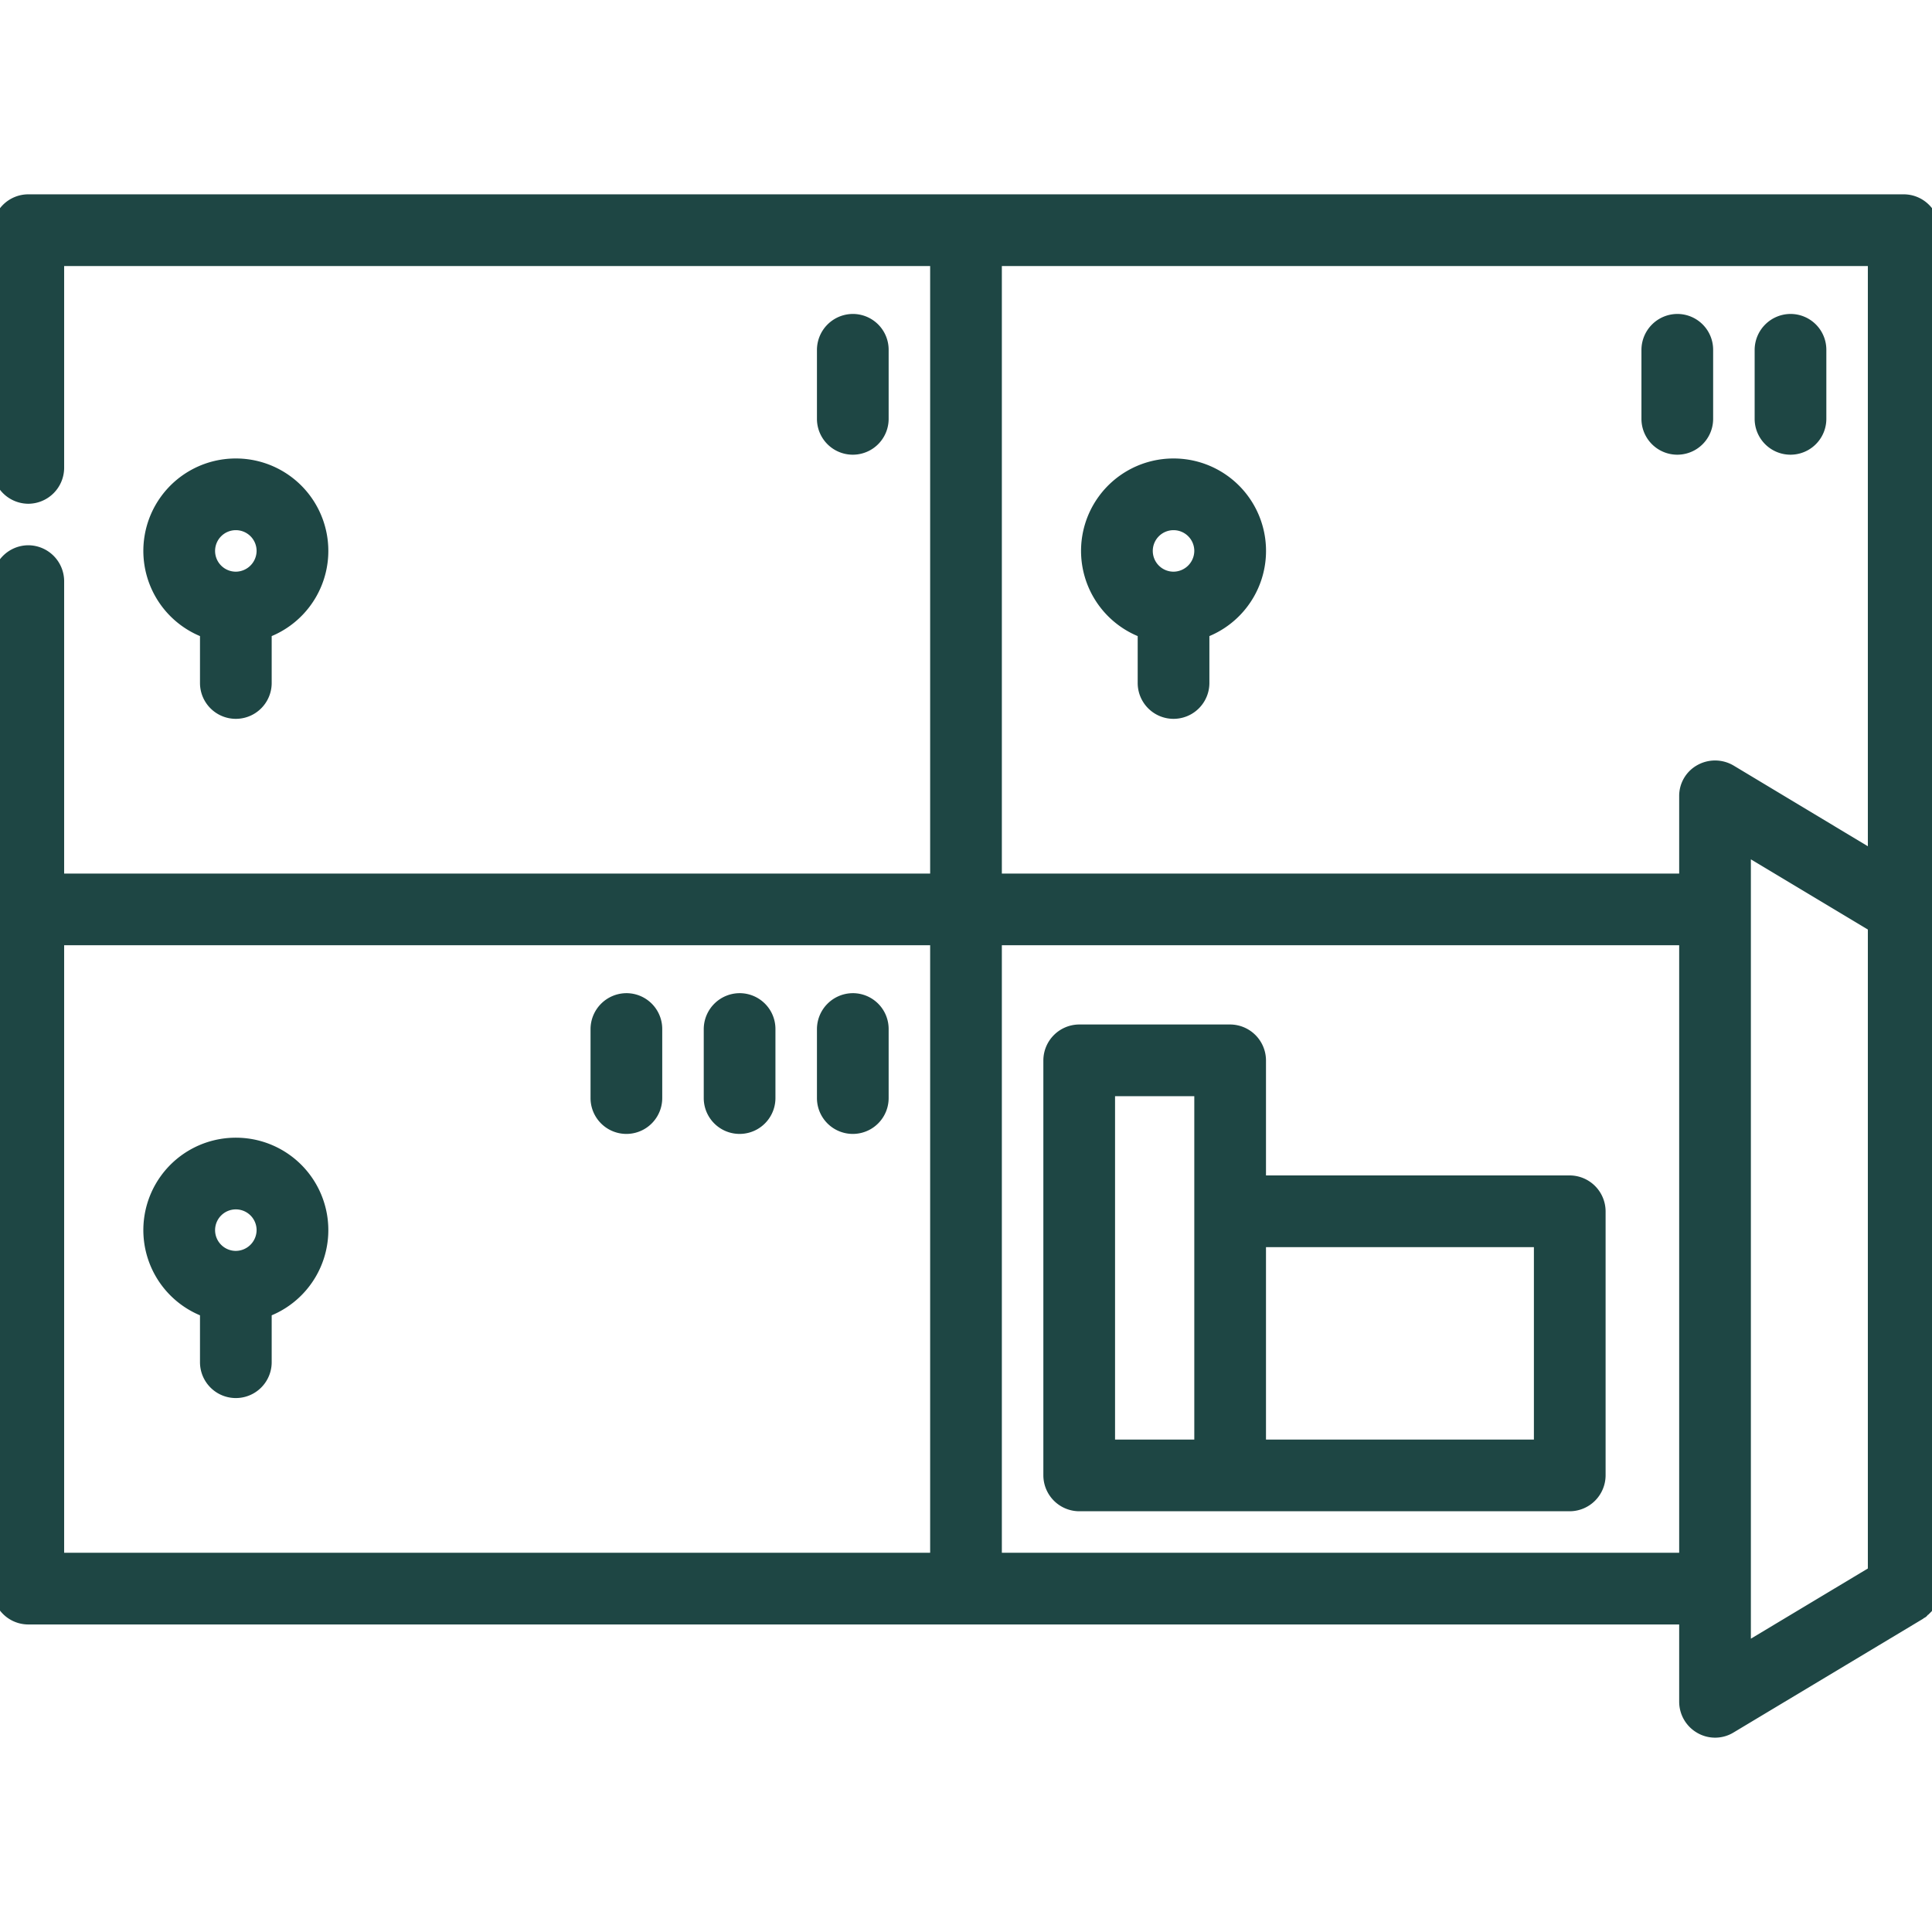 <svg id="レイヤー_1" data-name="レイヤー 1" xmlns="http://www.w3.org/2000/svg" width="512" height="512" viewBox="0 0 512 512"><defs><style>.cls-1{fill:#1e4644;stroke:#1e4644;stroke-miterlimit:10;stroke-width:4px;}</style></defs><title>icon-coinlocker</title><path class="cls-1" d="M62.5,123.5A22.49,22.49,0,0,0,55,167.2V181a7.5,7.5,0,0,0,15,0V167.2a22.49,22.49,0,0,0-7.5-43.7Zm0,30A7.5,7.5,0,1,1,70,146,7.55,7.55,0,0,1,62.5,153.5Z"/><path class="cls-1" d="M226,85.2a7.55,7.55,0,0,0-7.5,7.5V111a7.5,7.5,0,0,0,15,0V92.7A7.49,7.49,0,0,0,226,85.2Z"/><path class="cls-1" d="M62.5,303.5A22.49,22.49,0,0,0,55,347.2V361a7.5,7.5,0,0,0,15,0V347.2a22.49,22.49,0,0,0-7.5-43.7Zm0,30A7.5,7.5,0,1,1,70,326,7.55,7.55,0,0,1,62.5,333.5Z"/><path class="cls-1" d="M226,265.2a7.55,7.55,0,0,0-7.5,7.5V291a7.5,7.5,0,0,0,15,0V272.7A7.49,7.49,0,0,0,226,265.2Z"/><path class="cls-1" d="M196,265.2a7.55,7.55,0,0,0-7.5,7.5V291a7.5,7.5,0,0,0,15,0V272.7A7.49,7.49,0,0,0,196,265.2Z"/><path class="cls-1" d="M166,265.2a7.55,7.55,0,0,0-7.5,7.5V291a7.5,7.5,0,0,0,15,0V272.7A7.49,7.49,0,0,0,166,265.2Z"/><path class="cls-1" d="M509.8,55.7a7.49,7.49,0,0,0-5.3-2.2H7.5A7.51,7.51,0,0,0,0,61v63a7.55,7.55,0,0,0,7.5,7.5A7.55,7.55,0,0,0,15,124V68.5H248.5v165H15V154a7.55,7.55,0,0,0-7.5-7.5A7.55,7.55,0,0,0,0,154V421a7.51,7.51,0,0,0,7.5,7.5H447V451a7.52,7.52,0,0,0,3.8,6.5,7.41,7.41,0,0,0,7.6-.1l50-30,.1-.1c.2-.1.3-.2.5-.3s.2-.1.2-.2a2.65,2.65,0,0,1,.6-.5l.2-.2.4-.4c.1-.1.1-.2.2-.3s.2-.3.3-.5.1-.1.1-.2c.1-.3.3-.5.4-.8v-.1a1.85,1.85,0,0,0,.2-.7c0-.1,0-.2.1-.2a1.27,1.27,0,0,0,.1-.6v-.2c0-.3.1-.6.1-.9V61a7,7,0,0,0-2.1-5.3ZM248.5,413.5H15v-165H248.5Zm198.5,0H263.5v-165H447Zm50,3.3-35,21V224.2l35,21Zm0-189-38.6-23.2a7.64,7.64,0,0,0-7.6-.1A7.32,7.32,0,0,0,447,211v22.5H263.5V68.5H497Z"/><path class="cls-1" d="M311,123.5a22.49,22.49,0,0,0-7.5,43.7V181a7.5,7.5,0,0,0,15,0V167.2a22.49,22.49,0,0,0-7.5-43.7Zm0,30a7.5,7.5,0,1,1,7.5-7.5A7.55,7.55,0,0,1,311,153.5Z"/><path class="cls-1" d="M474.5,85.2a7.55,7.55,0,0,0-7.5,7.5V111a7.5,7.5,0,0,0,15,0V92.7A7.49,7.49,0,0,0,474.5,85.2Z"/><path class="cls-1" d="M444.5,85.2a7.55,7.55,0,0,0-7.5,7.5V111a7.5,7.5,0,0,0,15,0V92.7A7.49,7.49,0,0,0,444.5,85.2Z"/><path class="cls-1" d="M416,313.5H333.5V281a7.55,7.55,0,0,0-7.5-7.5H286a7.55,7.55,0,0,0-7.5,7.5V391a7.55,7.55,0,0,0,7.5,7.5H416a7.55,7.55,0,0,0,7.5-7.5V321A7.55,7.55,0,0,0,416,313.5ZM318.5,321v62.5h-25v-95h25Zm90,62.5h-75v-55h75Z"/></svg>